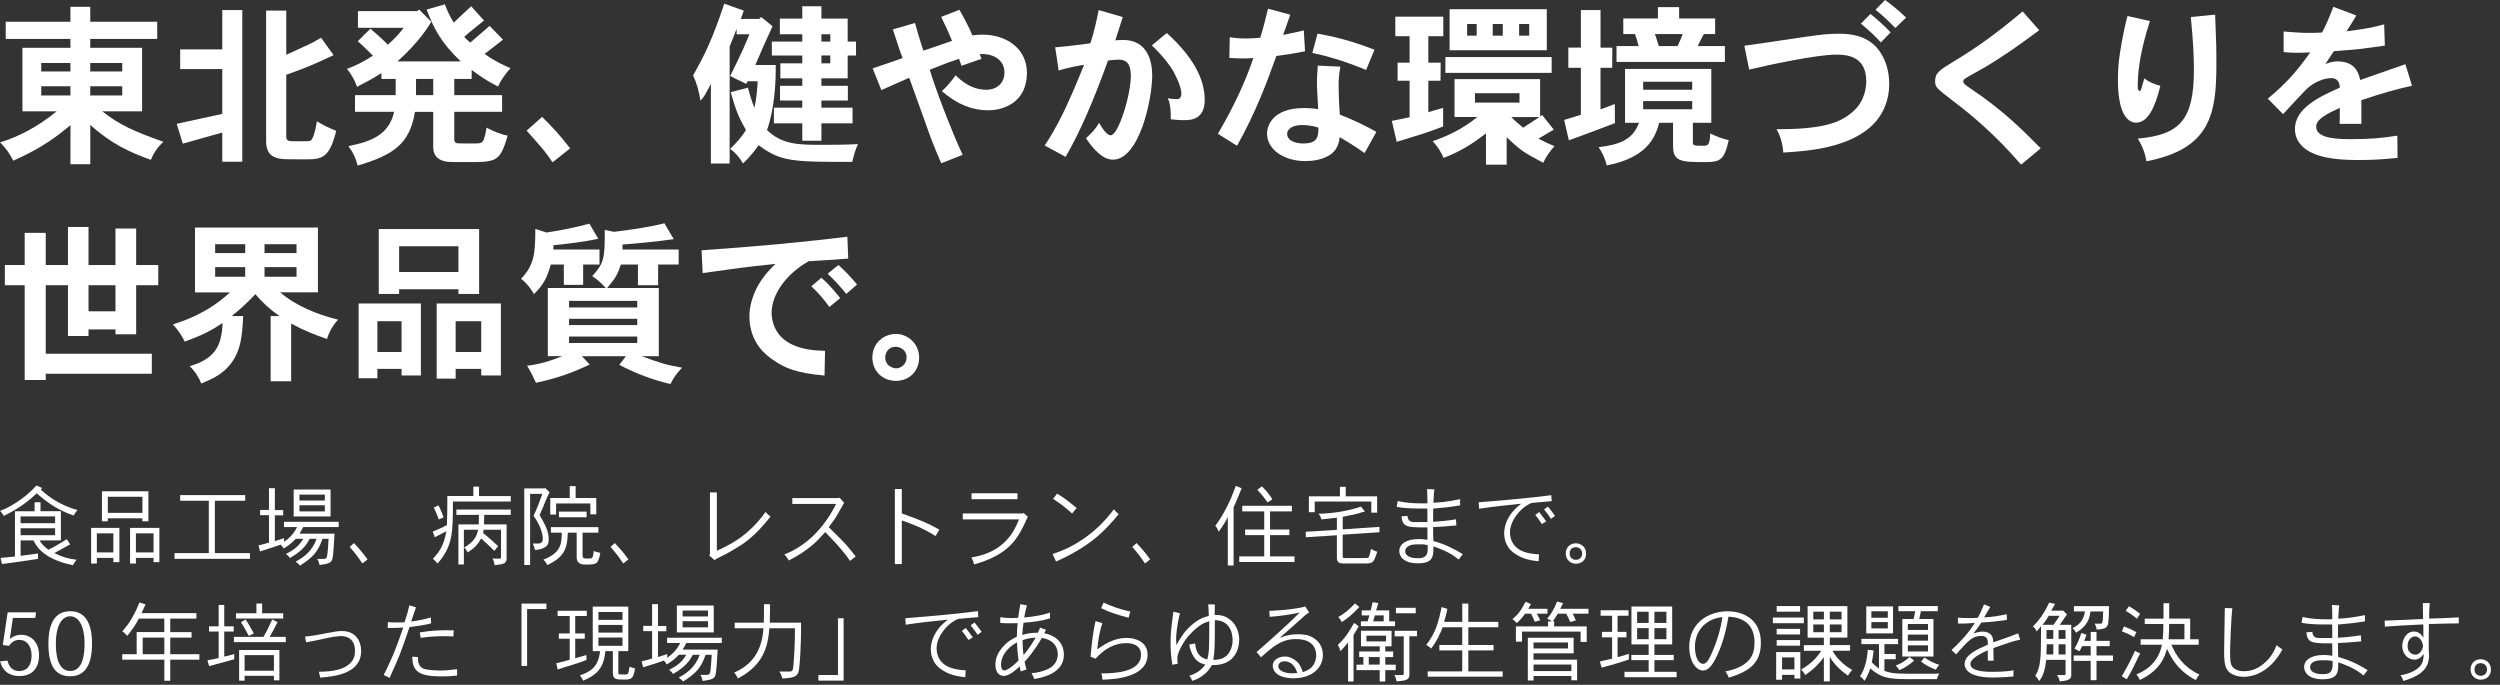 <svg width="690" height="189" viewBox="0 0 690 189" fill="none" xmlns="http://www.w3.org/2000/svg">
<rect x="0" y="0" width="690" height="189" fill="#333333" stroke="none"/>
<path d="M24.91 1.871V6.001H43.39V10.751H24.91V13.201H39.22V30.721H28.23C32.84 34.371 36.87 36.241 45.08 39.121C43.59 40.561 42.39 42.141 41.67 44.111C35.96 42.141 30.48 39.551 24.92 34.461V45.311H19.45V34.561C16.09 37.301 11.87 40.751 3.66 44.351C2.75 42.531 1.64 40.851 0.01 39.311C5.05 37.731 10.09 35.231 15.66 30.721H6.19V13.201H19.44V10.751H1.58V6.001H19.44V1.871H24.91ZM11.38 17.381V19.731H19.44V17.381H11.38ZM11.38 23.811V26.351H19.44V23.811H11.38ZM24.91 17.381V19.731H33.74V17.381H24.91ZM24.91 23.811V26.351H33.74V23.811H24.91Z" fill="white"/>
<path d="M66.87 2.781V44.641H61.349V36.581C57.7 37.591 54.099 38.641 50.45 39.651L48.77 34.181C50.55 33.751 59.38 31.881 61.349 31.441V19.061H49.73V13.641H61.349V2.781H66.87ZM79.01 2.931V15.121C81.46 13.971 82.749 13.391 83.999 12.821C85.249 12.291 86.4 11.721 88.609 10.421L92.07 15.221C85.779 18.151 85.059 18.441 79.01 20.641V37.591C79.01 38.651 79.249 38.981 80.98 38.981H83.909C85.4 38.981 85.779 38.981 86.12 38.361C86.84 37.111 87.18 35.141 87.46 33.461C89.279 34.611 90.919 35.381 92.79 36.101C91.01 43.351 88.999 43.971 84.82 43.971C78.1 43.971 77.96 43.971 76.71 43.681C73.73 42.961 73.45 40.611 73.45 38.781V2.931H79.019H79.01Z" fill="white"/>
<path d="M130.18 21.789H125.38V26.249H138.58V30.859H125.38V38.489C125.38 39.069 125.67 39.499 126.24 39.549C127.06 39.599 128.93 39.599 130.18 39.599C132.1 39.599 132.72 39.599 133.16 39.119C133.78 38.449 134.17 36.049 134.26 35.229C136.18 36.239 138 37.009 140.12 37.439C137.96 44.739 137.05 44.739 128.74 44.739C123.94 44.739 123.22 44.739 122.21 44.359C120.77 43.879 119.57 42.869 119.57 40.569V30.869H114.53C113.09 39.799 108.48 42.819 98.689 45.699C98.309 43.879 97.49 42.099 96.15 40.319C102.92 39.019 107.38 36.959 108.78 30.859H97.98V26.249H109.21V21.789H105.27V20.159C103.21 21.549 100.71 22.849 98.549 23.949C97.93 22.169 96.919 20.399 95.769 19.009C98.169 18.149 100.76 16.799 102.92 15.359C101.82 14.259 100.33 12.769 98.74 11.379L102.24 7.919C104.06 9.459 105.79 11.039 107.04 12.339C108.58 11.039 110.26 9.219 111.41 7.679H98.79V3.069H115.11L115.69 2.639L119 5.999C118.52 7.009 115.5 11.809 109.69 16.939H127.16C121.59 11.659 119.67 7.679 117.75 2.639L122.79 1.199C123.41 2.929 124.23 4.659 125.24 6.239C126.82 4.699 128.55 3.119 130.04 1.729L133.59 5.669C131.77 7.159 129.61 8.789 128.12 10.179C128.55 10.659 129.18 11.239 129.8 11.759C131.34 10.459 133.5 8.539 135.13 7.149L138.83 10.939C137.25 12.239 135.23 13.719 133.74 14.879C135.76 16.369 138.35 17.759 140.89 18.819C139.59 20.309 138.25 21.989 137.48 23.909C134.07 22.129 132.73 21.169 130.18 19.299V21.799V21.789ZM114.82 21.789V26.249H119.57V21.789H114.82Z" fill="white"/>
<path d="M149.62 32.262C152.36 35.002 154.33 37.012 157.35 40.952L152.5 44.792C150.58 41.962 150.05 41.332 145.35 36.052L149.62 32.262Z" fill="white"/>
<path d="M209.52 5.232L210.1 4.702L213.22 7.242C211.59 10.702 210 14.342 208.47 17.942H214.09C214.19 22.602 213.75 30.182 211.69 35.892C215.87 39.972 220.62 39.972 226.72 39.972C229.5 39.972 232.67 39.972 236.8 39.782C236.03 41.362 235.6 43.092 235.22 44.682C218.95 44.682 215.49 44.682 209.39 40.072C208.19 41.802 206.7 43.572 205.07 45.112C204.11 43.482 203.05 42.182 201.52 41.082C203.25 39.452 204.69 37.822 205.89 35.902C203.97 32.542 203.15 30.672 201.67 25.442L206.42 24.192C206.85 25.822 207.48 27.892 208.2 29.762C208.78 27.552 209.06 23.902 209.11 22.422H206.37L205.94 23.142L201.52 20.982C204.93 14.212 205.79 11.962 206.85 9.462H203.3V7.972C202.58 9.842 202.05 11.282 201.38 12.822V45.132H196.2V23.142C194.47 26.452 194.38 26.602 193.32 27.802C192.94 25.162 192.22 22.812 191.3 20.792C194.37 15.372 196.63 10.902 199.89 1.012L205.27 2.932C205.08 3.602 204.79 4.372 204.45 5.232H209.54H209.52ZM226.71 1.732V5.142H233.96V11.482H236.26V15.322H233.96V21.612H226.71V23.672H234.01V27.752H226.71V29.722H235.3V34.042H226.71V38.842H221.43V34.042H213.6V29.722H221.43V27.752H215.29V23.672H221.43V21.612H215.38V17.482H221.43V15.322H213.03V11.482H221.43V9.462H215.24V5.142H221.43V1.732H226.71ZM226.71 9.462V11.482H229.16V9.462H226.71ZM226.71 15.312V17.472H229.16V15.312H226.71Z" fill="white"/>
<path d="M270.919 16.231L265.349 18.151C265.209 17.531 264.869 16.851 264.679 16.231C261.989 17.141 261.419 17.331 256.619 19.251C257.919 23.811 262.719 36.481 265.689 42.721L259.779 45.071C257.859 40.611 256.849 37.971 256.079 35.761C255.309 33.741 251.809 23.711 250.939 21.461C249.739 21.991 244.359 24.391 243.259 24.871L240.859 18.871C242.159 18.441 247.959 16.471 249.119 16.041C248.589 14.841 246.819 9.221 246.429 8.121L252.529 6.341C253.539 9.841 253.629 10.231 254.829 13.971C255.649 13.731 257.949 12.961 262.749 11.281C261.929 9.121 260.539 6.291 259.769 4.661L264.809 2.691C265.529 3.991 267.549 7.591 268.359 9.751C269.459 9.611 270.379 9.561 271.189 9.561C277.769 9.561 283.429 13.401 283.429 20.121C283.429 28.091 277.189 30.441 272.769 30.441C268.349 30.441 264.269 28.861 259.949 25.161C261.339 23.911 262.689 22.281 263.739 20.791C265.319 22.281 268.059 24.771 272.239 24.771C275.169 24.771 277.229 22.901 277.229 20.021C277.229 16.661 274.349 14.691 270.409 14.931L270.889 16.231H270.919Z" fill="white"/>
<path d="M309.89 4.699C309.22 6.809 308.4 9.409 307.83 11.129C308.69 11.079 309.37 11.029 309.99 11.029C316.81 11.029 318.01 17.079 318.01 20.779C318.01 27.549 314.41 44.059 307.16 44.059C304.66 44.059 302.26 41.899 299.72 38.149C301.3 36.759 302.55 35.369 303.37 33.879C303.37 33.929 305.15 37.339 306.54 37.339C308.7 37.339 312.11 26.199 312.11 20.969C312.11 16.939 310.33 16.459 308.7 16.459C307.98 16.459 307.07 16.559 305.82 16.699C301.79 27.839 298.14 36.329 294.11 43.289L288.35 40.169C291.61 35.129 294.21 30.329 299.2 17.899C297.18 18.189 295.94 18.429 292.19 19.439L291.23 13.059C294.25 12.819 295.21 12.679 300.93 11.959C302.03 8.789 302.9 4.519 303.23 2.789L309.9 4.709L309.89 4.699ZM322.04 9.119C330.54 16.799 332.5 23.039 332.5 27.549C332.5 33.119 328.61 33.169 326.55 33.169C325.59 33.169 324.58 33.069 323.14 32.929C323.14 31.059 323.14 28.949 322.32 27.119C323.42 27.309 324.19 27.359 324.67 27.359C325.15 27.359 326.06 27.359 326.06 25.729C326.06 23.809 324.04 20.019 323.85 19.679C322.99 18.139 321.11 15.599 317.9 12.529L322.03 9.119H322.04Z" fill="white"/>
<path d="M356.11 4.03C355.49 5.81 354.77 7.97 354.14 9.65C356.06 9.27 357.93 8.83 359.85 8.4L360.19 14.16C357.55 14.69 354.77 15.12 352.27 15.46C349.63 22.8 346.56 31.11 341.42 40.23L336.14 36.92C341.18 28.33 344.06 21.56 345.93 15.99C345.11 16.09 344.3 16.13 343.34 16.13C342.09 16.13 340.75 16.08 339.31 15.99L339.41 10.28C340.85 10.52 342.48 10.62 344.02 10.62C345.36 10.62 346.71 10.52 347.81 10.43C348.63 7.98 349.25 5.34 349.97 2.41L356.11 4.04V4.03ZM369.94 18.39C369.51 20.79 369.46 22.13 369.46 23.53C369.46 25.55 369.56 28.91 369.8 31.64C373.3 32.98 376.62 34.57 379.88 36.39L376.62 42.25C374.51 40.71 371.63 38.94 369.76 37.83C369.47 40.76 368.13 42.29 366.26 43.21C364.58 44.07 362.37 44.46 360.26 44.46C354.5 44.46 349.7 41.39 349.7 36.83C349.7 35.34 350.66 29.82 359.92 29.82C360.88 29.82 362.08 29.87 363.81 30.11C363.81 29.1 363.47 24.45 363.47 23.49C363.47 22.1 363.52 20.42 363.71 18.11L369.95 18.4L369.94 18.39ZM359.71 39.6C363.84 39.6 363.84 37.54 363.89 35.23C361.92 34.51 359.52 34.51 359.33 34.51C356.55 34.51 355.25 35.76 355.25 36.91C355.25 39.02 357.89 39.6 359.71 39.6ZM377.04 19.3C370.8 16.71 365.66 15.32 362.21 14.6L363.65 9.27C367.87 10.04 372.58 11.09 379.35 13.73L377.05 19.3H377.04Z" fill="white"/>
<path d="M398.349 4.609V9.989H394.219V17.289H397.629L397.579 22.279H394.219V30.969C395.369 30.629 396.669 30.199 398.299 29.769V34.909C394.649 36.299 392.489 37.019 390.669 37.549C388.989 38.079 387.649 38.509 385.489 39.129L384.149 33.369L389.049 32.359V22.279H385.739V17.289H389.049V9.989H385.109V4.609H398.359H398.349ZM425.039 32.159L425.619 31.729L428.839 35.759C427.739 36.479 426.249 37.249 424.619 38.259C425.869 38.929 427.499 39.749 429.039 40.319C427.889 41.659 426.779 43.059 425.919 44.929C420.449 41.999 419.729 41.569 415.839 37.869V45.449H410.129V36.809C405.999 40.029 402.689 41.949 398.419 43.579C397.699 41.899 396.789 40.409 395.399 38.969C398.949 37.769 403.559 35.749 407.739 32.299H401.449V21.839H425.069V32.159H425.039ZM428.259 15.749V20.119H398.929V15.749H428.259ZM426.919 2.539V13.869H400.089V2.539H426.919ZM404.929 6.619V9.839H407.569V6.619H404.929ZM407.089 25.729V28.319H419.379V25.729H407.089ZM411.989 6.619V9.839H414.769V6.619H411.989ZM417.119 32.309C417.889 33.169 419.179 34.229 420.379 35.239C421.769 34.329 423.209 33.369 424.889 32.309H417.109H417.119ZM419.279 6.619V9.839H422.059V6.619H419.279Z" fill="white"/>
<path d="M441.75 2.779V13.149H445.01L444.96 18.719H441.74V30.189C442.8 29.759 444.19 29.329 445.68 28.699L445.73 33.979C439.68 36.279 437.66 37.049 433.01 38.729L431.71 33.109L436.32 31.669V18.709H432.86V13.139H436.32V2.779H441.74H441.75ZM472.32 19.009V33.889H467.23V39.029C467.23 40.179 467.23 40.229 470.11 40.229C471.36 40.229 471.89 40.179 472.03 36.819C473.66 37.639 475.29 38.259 477.12 38.689C475.97 44.019 474.77 44.689 471.12 44.739C464.16 44.739 461.76 44.739 461.76 40.279V33.899H457.92C456.48 39.999 452.35 43.889 443.47 45.659C443.04 43.879 442.32 42.199 441.21 40.619C446.68 39.949 450.62 38.749 452.35 33.899H448.51V19.019H472.32V19.009ZM463.44 1.969V5.089H473.38V9.409H470.26C469.68 10.419 469.11 11.569 468.58 12.719H476.07V17.089H446.16V12.719H452.26C452.02 11.659 451.59 10.269 451.25 9.409H448.03V5.089H457.58V1.969H463.44ZM453.51 22.559V24.769H467.05V22.559H453.51ZM453.51 27.889V30.149H467.05V27.889H453.51ZM456.77 9.409C457.15 10.419 457.44 11.569 457.83 12.719H463.01C463.49 11.709 464.02 10.559 464.4 9.409H456.77Z" fill="white"/>
<path d="M481.439 12.62C484.609 12.24 498.819 10.03 501.749 9.69C504.489 9.35 506.309 9.31 507.559 9.31C510.389 9.31 514.759 9.65 517.929 13.06C520.329 15.84 521.429 19.49 521.429 23.14C521.429 27.75 519.699 31.35 517.539 33.75C511.109 40.9 498.719 41.72 492.189 42.1C492.049 39.8 491.369 37.44 490.319 35.67C502.559 35.67 507.739 34.13 511.489 30.73C514.799 27.8 515.089 23.82 515.089 22.38C515.089 15.08 509.039 15.08 506.639 15.08C501.409 15.08 487.439 18.06 482.779 19.21L481.439 12.63V12.62ZM519.119 11.71C517.489 9.89 515.379 7.97 513.599 6.53L516.239 3.84C518.059 5.28 520.219 7.25 521.809 8.93L519.119 11.71ZM523.109 7.73C521.569 6.15 519.609 4.23 517.639 2.69L520.279 0C522.249 1.39 524.309 3.17 526.089 4.85L523.109 7.73Z" fill="white"/>
<path d="M562.8 8.348C553.1 15.648 547.49 18.808 545.09 20.108C542.21 21.688 541.87 21.888 541.87 22.458C541.87 23.078 542.45 23.468 543.65 24.278C552.87 30.468 557.86 35.508 563.24 40.938L557.82 45.448C550.96 37.428 544.04 31.618 539.24 28.018C534.39 24.278 534.1 24.078 534.1 22.358C534.1 20.098 535.25 19.378 539.67 16.688C545.48 13.188 551.34 9.008 558.25 3.148L562.81 8.328L562.8 8.348Z" fill="white"/>
<path d="M593.38 5.811C592.42 8.881 590.02 16.321 590.02 23.621C590.02 24.771 590.21 25.111 590.55 25.111C590.79 25.111 590.89 24.771 590.98 24.581C591.17 24.051 591.36 23.091 591.84 21.651C593.14 22.611 594.53 23.281 596.26 23.671C594.82 29.571 592.85 33.851 589.59 33.851C587.09 33.851 584.55 31.161 584.55 22.041C584.55 19.641 584.69 17.241 585.08 14.841C585.18 14.171 585.94 9.031 587.19 4.421L593.38 5.811ZM611.38 4.031C611.72 12.531 611.72 13.441 611.72 17.861C611.72 31.401 610.09 41.141 592.42 44.501C592.08 42.391 591.32 40.281 590.02 38.261C601.64 37.201 605.52 33.121 605.52 19.201C605.52 15.981 605.33 11.181 604.66 4.701L611.38 4.031Z" fill="white"/>
<path d="M650.35 4.269C649.49 5.709 648.53 7.289 647.66 8.639C653.04 7.919 654.48 7.679 658.03 6.719L658.22 12.579C652.08 13.489 650.35 13.679 644.16 14.119C643.39 15.219 642.53 16.569 641.81 17.669C643.39 17.049 644.35 16.949 645.12 16.949C650.26 16.949 651.02 20.409 651.41 22.089C654.15 21.079 663.03 18.059 663.89 17.719L665.71 23.669C661.68 24.529 657.55 25.689 651.74 27.649V34.179H645.74C645.79 32.979 645.79 31.299 645.79 29.759C642.19 31.439 639.26 32.879 639.26 34.989C639.26 38.399 645.69 38.399 649.05 38.399C654.28 38.399 657.02 38.159 661.67 37.439L661.72 43.579C657.3 44.009 654.95 44.159 651.35 44.159C647.75 44.159 640.64 44.159 636.52 41.279C634.74 40.029 633.4 38.159 633.4 35.619C633.4 29.809 640.26 26.639 645.78 24.199C645.78 22.859 645.2 21.559 643.48 21.559C641.08 21.559 638.49 22.859 636.66 24.539C635.56 25.599 631.04 30.539 630.13 31.499L625.91 27.229C631.05 23.009 634.02 19.549 637.62 14.459C635.8 14.559 634.84 14.559 633.4 14.559C632.58 14.559 631.67 14.509 630.28 14.369V8.699C634.5 9.039 635.56 9.079 637.39 9.079C638.25 9.079 639.36 9.079 640.89 8.979C642.14 6.529 642.43 5.909 644.01 1.879L650.35 4.279V4.269Z" fill="white"/>
<path d="M24.43 62.641V73.151H31.87V63.071H37.58V73.151H43.68V78.721H37.58V92.261H31.87V90.921H24.43V92.741H18.76V78.721H12.62V97.631H41.9V103.151H12.62V104.881H6.81V78.721H1.34V73.151H6.81V64.271H12.62V73.151H18.76V62.641H24.43ZM24.43 78.721V85.921H31.87V78.721H24.43Z" fill="white"/>
<path d="M87.75 62.781V80.691H77.29C81.47 84.241 87.23 86.741 93.32 88.231C91.93 89.671 90.87 91.541 90.25 93.561C86.75 92.361 83.53 91.061 80.36 89.291V105.231H74.7V87.231H77.15C74.56 85.451 72.45 83.531 70.48 81.181C68.42 83.391 66.54 85.161 63.95 87.231H67.12C66.83 92.611 66.59 97.501 62.7 101.531C60.78 103.551 58.24 104.751 55.55 105.851C54.97 104.361 53.92 102.541 52.33 101.051C60.39 98.841 61.16 94.091 61.45 89.141C58.38 91.201 55.69 92.601 50.94 94.281C50.27 92.651 48.97 90.871 47.72 89.531C50.89 88.521 57.32 86.411 63.47 80.701H53.82V62.791H87.76L87.75 62.781ZM59.38 67.391V69.841H67.68V67.391H59.38ZM59.38 73.731V76.371H67.68V73.731H59.38ZM73.01 67.391V69.841H81.84V67.391H73.01ZM73.01 73.731V76.371H81.84V73.731H73.01Z" fill="white"/>
<path d="M116.159 83.759V103.629H110.829V101.809H104.159V104.399H98.98V83.759H116.169H116.159ZM104.159 88.659V97.159H110.829V88.659H104.159ZM132.239 63.219V81.129H126.529V79.829H110.159V81.129H104.539V63.219H132.239ZM110.159 67.969V75.069H126.529V67.969H110.159ZM138.239 83.759V103.629H132.819V101.809H125.759V104.499H120.529V83.759H138.239ZM125.759 88.659V97.159H132.819V88.659H125.759Z" fill="white"/>
<path d="M152.74 68.879H165.46V73.009H160.95V78.629H155.62V73.009H152.02C151.06 76.369 150.15 78.479 147.36 81.169C146.5 79.589 145.25 77.999 143.81 76.949C147.36 73.209 147.75 70.279 147.75 63.169L150.82 64.179C154.76 63.599 158.79 62.789 162.68 61.729L165.13 65.909C161.05 66.769 156.59 67.299 152.74 67.689V68.889V68.879ZM171.36 73.009C170.4 75.939 169.78 76.849 167.57 79.489H181.83V98.309H177.17C181.92 100.129 183.89 100.709 188.26 101.479C186.87 102.869 185.81 104.409 185.04 105.989C180.1 104.839 175.68 103.159 170.93 100.709L172.75 98.309H160.6L162.76 100.609C157.77 102.959 154.22 104.259 147.93 105.649C147.26 104.159 146.39 102.429 145.48 100.939C148.84 100.559 151.91 99.639 155.18 98.299H151.2V79.479H167.19C165.85 77.989 164.6 76.939 163.45 76.219C166.71 72.619 166.95 71.419 166.91 63.449L169.45 63.979C173.87 63.449 178.76 62.779 183.37 61.629L185.96 65.999C181.01 66.719 175.83 67.199 171.8 67.489V68.879H187.31V73.009H181.64V78.719H176.07V73.009H171.37H171.36ZM157.06 83.039V84.859H175.88V83.039H157.06ZM157.06 87.989V89.719H175.88V87.989H157.06ZM157.06 92.879V94.659H175.88V92.879H157.06Z" fill="white"/>
<path d="M234.1 71.378C230.36 71.668 226.32 71.908 223.2 72.098C217.2 75.458 212.97 81.078 212.97 86.308C212.97 87.608 213.26 92.258 218.06 94.808C220.17 95.908 222.76 96.728 227.71 96.828L227.57 103.648C219.89 102.978 216.58 101.628 213.22 99.228C211.92 98.318 206.84 94.908 206.84 87.318C206.84 86.458 206.89 84.678 207.75 82.138C208.85 78.728 211.01 75.708 214.04 72.828C205.78 73.688 202.81 74.128 193.93 75.368L193.64 69.078C207.66 68.118 221.1 66.918 233.87 65.328L234.11 71.378H234.1ZM226.71 76.658C228.53 78.238 230.36 80.308 231.89 82.278L228.91 84.728C227.42 82.618 225.69 80.648 223.92 79.018L226.7 76.668L226.71 76.658ZM231.41 73.148C233.14 74.638 235.11 76.798 236.55 78.528L233.57 81.118C232.18 79.388 230.31 77.278 228.43 75.548L231.41 73.148Z" fill="white"/>
<path d="M247.3 105.12C243.46 105.12 240.77 102.29 240.77 98.69C240.77 94.61 243.99 92.16 247.3 92.16C250.42 92.16 253.68 94.75 253.68 98.69C253.68 102.63 250.75 105.12 247.3 105.12ZM247.3 101.67C248.55 101.67 250.18 100.66 250.23 98.69C250.23 96.53 248.45 95.76 247.25 95.71C245.04 95.71 244.32 97.58 244.32 98.59C244.32 101.33 246.96 101.66 247.3 101.66V101.67Z" fill="white"/>
<path d="M11.25 135.138C13 136.678 15.86 139.168 21.38 140.798C20.95 141.228 20.54 141.828 20.32 142.288C16.17 140.848 13.38 138.998 10.14 136.168C8.03 138.158 5.22 140.388 1.04 142.388C0.82 141.978 0.51 141.498 0.01 141.018C4.45 139.318 8.31 136.028 10.04 133.988L11.62 134.688L11.24 135.148L11.25 135.138ZM9.55 141.088V138.618H11.18V141.088H16.8V149.148H10.9C11.48 150.088 12.36 151.068 13.37 151.718C15 150.948 16.87 149.798 18.43 148.818L19.37 150.238C18.19 150.888 16.51 151.798 15 152.638C16.99 153.648 18.55 154.178 21.12 154.488C20.64 155.108 20.33 155.588 20.14 155.998C15.6 155.088 13.25 153.528 12.36 152.878C10.8 151.748 10.03 150.668 9.22 149.158H5.69V153.408C7.25 153.218 8.79 152.998 10.49 152.758V154.248C8.4 154.558 7.39 154.728 6.55 154.848C3.09 155.328 2.57 155.428 0.53 155.668L0.17 153.988C1.39 153.868 2.81 153.748 4.13 153.608V141.108H9.55V141.088ZM5.68 142.528V144.398H15.21V142.528H5.68ZM5.68 145.798V147.718H15.21V145.798H5.68Z" fill="white"/>
<path d="M32.949 145.698V155.158H31.289V153.978H26.729V155.538H25.149V145.698H32.949ZM26.729 147.208V152.468H31.289V147.208H26.729ZM40.959 135.598V143.878H39.299V143.058H29.749V143.878H28.139V135.598H40.959ZM29.759 137.108V141.548H39.309V137.108H29.759ZM43.989 145.698V155.158H42.379V153.978H37.509V155.538H35.899V145.698H43.989ZM37.509 147.208V152.468H42.379V147.208H37.509Z" fill="white"/>
<path d="M67.68 136.648V138.208H59.3V152.658H69V154.238H48.17V152.658H57.63V138.208H49.73V136.648H67.68Z" fill="white"/>
<path d="M75.859 134.778V140.778H78.159V142.238H75.859V149.338C76.819 149.048 77.659 148.788 78.399 148.518V149.548C79.429 148.848 81.039 147.528 81.979 145.468H78.379V144.008H93.479V145.468H83.689C83.399 146.018 83.039 146.688 82.659 147.288H92.329C92.109 151.368 91.989 153.148 91.749 154.198C91.489 155.228 90.959 155.588 88.199 155.948C88.079 155.368 87.939 154.818 87.549 154.268H89.249C90.039 154.268 90.229 154.028 90.379 152.848C90.429 152.418 90.619 150.468 90.689 148.718H89.009C87.689 152.468 86.249 153.898 82.789 156.108C82.479 155.728 82.119 155.368 81.589 155.008C83.769 153.878 86.149 152.178 87.379 148.718H85.479C84.639 150.278 83.559 151.978 80.029 154.018C79.769 153.638 79.449 153.248 78.929 152.888C80.869 151.928 82.529 150.778 83.679 148.708H81.639C80.419 149.978 79.549 150.628 78.299 151.378C78.079 150.998 77.799 150.638 77.459 150.318C76.039 150.848 75.589 150.968 71.769 152.188L71.359 150.528C72.319 150.308 73.299 150.048 74.239 149.758V142.198H71.789V140.738H74.239V134.738H75.849L75.859 134.778ZM91.239 135.118V142.538H81.059V135.118H91.239ZM82.649 136.508V138.138H89.659V136.508H82.649ZM82.649 139.458V141.138H89.659V139.458H82.649Z" fill="white"/>
<path d="M97.68 149.879C99.55 151.869 100.3 152.829 101.45 154.389L100.01 155.519C99.03 154.059 98.02 152.619 96.51 150.959L97.69 149.879H97.68Z" fill="white"/>
<path d="M132.209 134.319V136.909H140.969V138.419H125.009C125.009 146.869 124.989 150.779 120.759 155.529C120.399 155.099 119.899 154.519 119.459 154.229C121.089 152.529 122.459 150.769 123.209 146.619C122.199 147.169 121.049 147.719 119.989 148.279L119.439 146.719C120.859 146.139 122.249 145.539 123.349 144.919C123.449 141.799 123.449 141.319 123.469 136.899H130.649V134.309H132.209V134.319ZM121.029 139.479C121.559 140.509 122.039 141.639 122.449 142.789L121.109 143.369C120.729 142.239 120.199 141.089 119.739 140.059L121.039 139.479H121.029ZM140.969 140.639V142.099H133.649L133.579 144.739H139.819V153.979C139.819 155.539 139.269 155.659 136.509 155.999C136.459 155.469 136.289 154.729 135.909 154.179H137.899C138.159 154.179 138.279 154.079 138.279 153.839V146.209H133.479L133.359 147.119C136.049 149.399 136.189 149.519 137.489 150.739L136.409 152.039C135.549 151.149 135.109 150.719 134.629 150.289C134.129 149.809 133.569 149.349 132.809 148.609C131.869 150.289 131.109 151.149 129.089 152.469C128.869 152.039 128.539 151.509 128.109 151.099C130.939 149.539 131.659 147.759 131.969 146.199H128.029V155.799H126.519V144.739H132.139L132.189 142.099H125.969V140.639H140.969Z" fill="white"/>
<path d="M150.48 134.71L151.68 135.86C151.06 137.11 150.77 137.78 150.55 138.31C150.31 138.84 150.17 139.29 149.95 139.82C149.71 140.37 149.42 140.97 148.94 142.17C150.62 145.12 151.44 146.59 151.44 148.94C151.44 150.4 150.74 150.84 150.34 151.08C149.45 151.61 148.37 151.75 147.65 151.8C147.53 151.2 147.39 150.77 147.05 150.02H148.3C149.12 150.02 149.81 149.9 149.81 148.65C149.81 147.33 149.11 144.93 147.27 142.36C148.13 140.54 149 138.3 149.69 136.31H146.31V155.94H144.7V134.79H150.27L150.49 134.69L150.48 134.71ZM165.16 145.48V147.02H160.79V153.19C160.79 154.08 161.1 154.15 161.7 154.15H162.64C163.6 154.15 163.65 153.89 163.89 152.06C164.51 152.35 165.09 152.47 165.69 152.59C165.09 155.81 164.61 155.81 161.61 155.81C160.82 155.81 159.14 155.79 159.16 153.72V147.02H156.71C156.61 151.56 155.68 153.69 151.09 155.97C150.8 155.42 150.47 154.91 149.96 154.46C154.74 152.66 155.05 150.14 155.05 147.02H152.05V145.48H165.16ZM158.88 134.18V137.44H164.57V141.95H162.94V138.95H153.48V142.02H151.87V137.44H157.25V134.18H158.88ZM161.9 141.21V142.77H154.27V141.21H161.9Z" fill="white"/>
<path d="M169.68 149.879C171.55 151.869 172.3 152.829 173.45 154.389L172.01 155.519C171.03 154.059 170.02 152.619 168.51 150.959L169.69 149.879H169.68Z" fill="white"/>
<path d="M197.849 135.93V152.01C201.089 150.52 206.469 148.1 211.289 141.3C211.599 141.71 212.229 142.28 212.659 142.57C208.099 148.38 205.119 150.15 202.459 151.71C200.879 152.67 199.359 153.44 198.399 153.89C198.089 154.03 197.799 154.13 197.219 154.61L195.729 153.29L195.949 152.95V135.91H197.849V135.93Z" fill="white"/>
<path d="M231.719 137.348L232.989 138.768C232.679 139.248 231.529 141.388 231.259 141.788C230.559 143.038 230.159 143.608 228.739 145.508C228.839 145.628 232.409 149.108 232.839 149.588C234.109 150.958 234.829 151.888 236.179 153.598L234.599 154.798C232.799 152.038 229.679 148.798 227.759 146.858C225.549 149.328 223.369 151.758 217.699 154.708C217.439 154.158 216.809 153.318 216.479 153.028C219.699 151.778 222.579 149.788 224.999 147.338C226.869 145.418 228.789 142.968 230.779 139.078H218.679V137.468H231.499L231.719 137.348Z" fill="white"/>
<path d="M248.899 134.969V141.709C254.229 143.649 255.98 144.299 259.27 146.199L258.209 147.949C254.609 145.649 251.459 144.539 248.899 143.629V155.679H246.979V134.969H248.899Z" fill="white"/>
<path d="M282.549 141.618L283.679 142.628C282.119 145.988 281.569 147.168 280.319 148.818C277.269 152.918 272.759 154.678 268.819 155.778C268.719 155.128 268.439 154.408 268.079 153.858C277.179 152.468 279.939 146.658 281.259 143.348H265.729V141.718H282.189L282.549 141.618ZM280.819 136.148V137.778H268.149V136.148H280.819Z" fill="white"/>
<path d="M290.52 152.898C299.74 150.018 305.33 143.438 307.44 140.558C307.87 141.088 308.33 141.618 308.78 141.878C305.25 146.078 301.56 150.448 291.47 154.988L290.51 152.898H290.52ZM295.89 141.738C294.62 140.558 293.18 139.318 290.66 137.678L291.74 136.258C292.7 136.808 294.21 137.718 297.16 140.218L295.89 141.728V141.738Z" fill="white"/>
<path d="M313.68 149.879C315.55 151.869 316.3 152.829 317.45 154.389L316.01 155.519C315.03 154.059 314.02 152.619 312.51 150.959L313.69 149.879H313.68Z" fill="white"/>
<path d="M340.46 156.068H338.88V142.718C338.21 144.058 337.42 145.288 336.34 146.778C336.1 145.988 335.81 145.598 335.43 145.098C337.97 141.788 339.85 137.348 340.06 136.768C340.27 136.188 340.52 135.548 341.09 134.078L342.7 134.778C341.45 137.848 341.16 138.478 340.47 140.038V156.068H340.46ZM356.56 139.598V141.138H350.53V146.158H355.86V147.698H350.53V153.558H357.28V155.118H342.04V153.558H348.93V147.698H343.65V146.158H348.93V141.138H342.86V139.598H356.57H356.56ZM348.28 134.228C349.24 135.188 350.01 136.008 351.18 137.778L349.88 138.668C349.18 137.688 348.06 136.218 347.02 135.208L348.27 134.228H348.28Z" fill="white"/>
<path d="M370.58 146.108L380.71 145.408L380.73 146.898L370.58 147.568V153.328C370.58 153.688 370.58 154.028 371.04 154.028H375.31C377.28 154.028 377.49 154.028 377.64 153.888C378 153.548 378.19 152.518 378.41 151.468C378.91 151.848 379.51 152.118 380.11 152.288C379.22 155.188 378.91 155.508 377.04 155.508C376.13 155.528 373.94 155.528 372.67 155.508H370.49C369.03 155.458 368.98 154.528 368.98 153.778V147.728L360.41 148.278L360.39 146.768L368.98 146.238V142.878C367.71 143.018 366.03 143.238 364.71 143.358C364.61 142.878 364.33 142.278 363.92 141.798C365.67 141.748 370.52 141.558 375.63 139.828L376.71 141.168C375.32 141.578 374.53 141.818 373.76 141.988C372.85 142.208 371.96 142.328 370.59 142.638V146.118L370.58 146.108ZM371.42 134.348V136.988H380.09V141.498H378.48V138.428H362.86V141.358H361.25V136.988H369.82V134.348H371.43H371.42Z" fill="white"/>
<path d="M395.899 135.087C395.799 135.617 395.779 135.757 395.609 138.757C398.149 138.617 399.709 138.417 402.979 137.777L402.999 139.477C400.359 139.937 398.369 140.147 395.559 140.367C395.559 141.347 395.539 142.817 395.539 144.017C398.679 143.827 401.159 143.467 401.849 143.317L401.949 145.017C400.769 145.087 400.079 145.187 399.379 145.237C398.439 145.337 397.479 145.377 395.539 145.477C395.539 146.967 395.559 148.457 395.609 149.337C399.109 150.227 402.159 151.957 403.719 152.957L402.589 154.447C400.239 152.407 397.429 151.447 395.609 150.797V151.227C395.609 153.407 395.609 155.477 391.339 155.477C387.069 155.477 386.199 153.297 386.199 152.117C386.199 150.077 388.259 148.777 391.579 148.777C392.179 148.777 392.759 148.797 393.979 148.997C393.979 147.967 393.959 146.737 393.959 145.567C388.369 145.567 387.139 145.547 386.809 142.517L388.469 142.397C388.569 143.597 389.089 144.057 390.319 144.097H393.969C393.969 142.917 393.949 141.527 393.949 140.357C390.089 140.357 387.759 140.357 385.479 139.877L385.789 138.267C388.119 138.867 390.589 138.937 393.009 138.937C393.319 138.937 393.629 138.937 393.969 138.917C393.969 137.357 393.949 135.917 393.869 134.977L395.909 135.077L395.899 135.087ZM394.049 150.447C393.209 150.257 392.659 150.227 392.229 150.227C390.069 150.227 389.539 150.277 388.729 150.727C388.349 150.947 387.839 151.347 387.839 152.147C387.839 153.537 389.519 154.067 391.219 154.067C392.659 154.067 394.049 153.877 394.049 151.597V150.447Z" fill="white"/>
<path d="M428.25 138.328C426.91 138.468 424.87 138.588 422.73 138.808C419.71 140.008 416.75 143.708 416.75 146.918C416.75 147.638 416.87 148.788 417.54 149.898C418.88 152.128 421.36 152.798 424.79 153.018L424.65 154.918C422.54 154.678 420.04 154.318 417.62 152.448C416.04 151.228 415.15 149.278 415.15 147.238C415.15 145.338 415.85 142.058 419.86 139.028C414.84 139.528 412.25 139.818 408.24 140.418L408.12 138.638C411.46 138.378 416.45 137.938 417.14 137.868C422.97 137.318 425.97 136.958 428.16 136.668L428.26 138.328H428.25ZM424.82 141.328C425.32 141.948 426.19 143.108 426.76 143.898L425.56 144.638C424.98 143.728 424.17 142.618 423.74 142.138L424.82 141.318V141.328ZM427.24 139.818C427.7 140.348 428.8 141.838 429.18 142.388L428.05 143.208C427.57 142.388 426.68 141.238 426.15 140.588L427.23 139.818H427.24Z" fill="white"/>
<path d="M434.95 155.589C433.51 155.589 432.14 154.509 432.14 152.779C432.14 151.149 433.27 149.949 434.95 149.949C436.34 149.949 437.76 150.959 437.76 152.779C437.76 154.939 436.08 155.589 434.95 155.589ZM434.95 154.509C436.17 154.509 436.68 153.569 436.68 152.759C436.68 151.539 435.65 151.029 434.95 151.029C433.53 151.029 433.22 152.089 433.22 152.759C433.22 153.939 434.04 154.509 434.95 154.509Z" fill="white"/>
<path d="M2.129 169.008H9.949L9.729 170.548H3.559L2.719 176.288H2.789C3.439 175.738 4.449 175.208 5.859 175.208C8.549 175.208 10.779 177.228 10.779 180.848C10.779 184.468 8.839 186.588 5.329 186.588C2.189 186.588 0.599 184.788 0.029 182.528L2.069 182.338C2.449 183.898 3.319 185.218 5.289 185.218C7.259 185.218 8.719 183.878 8.719 180.948C8.719 178.258 7.329 176.608 5.359 176.608C3.989 176.608 3.079 177.328 2.499 178.268L0.769 178.008L2.109 169.028L2.129 169.008Z" fill="white"/>
<path d="M13.359 177.629C13.359 171.439 15.589 168.699 19.379 168.699C23.169 168.699 25.399 171.459 25.399 177.649C25.399 183.839 23.239 186.649 19.379 186.649C15.519 186.649 13.359 184.129 13.359 177.649V177.629ZM19.359 170.089C17.219 170.089 15.419 172.439 15.419 177.649C15.419 183.309 17.149 185.189 19.379 185.189C21.609 185.189 23.339 183.289 23.339 177.649C23.339 172.469 21.559 170.089 19.379 170.089H19.359Z" fill="white"/>
<path d="M54.21 169.23V170.74H46.99V174.46H52.87V175.97H46.99V180.55H55.03V182.06H46.99V187.89H45.36V182.06H33.74V180.55H37.72V174.45H45.35V170.73H38.34C37.45 172.36 36.47 173.87 35.12 175.51C34.76 175.05 34.16 174.48 33.75 174.21C35.93 171.98 37.59 168.57 38.5 166.27L40.16 166.82C39.8 167.61 39.42 168.52 39.06 169.22H54.21V169.23ZM39.38 175.97V180.55H45.36V175.97H39.38Z" fill="white"/>
<path d="M61.89 166.966V172.866H64.51V174.306H61.89V181.216C62.85 181.026 63.81 180.786 64.65 180.516V181.956C63.04 182.416 59.49 183.396 57.71 183.856L57.25 182.226C58.28 182.056 59.39 181.866 60.35 181.606V174.306H57.69V172.866H60.35V166.966H61.89ZM64.56 175.776H72.72C73.39 174.646 73.82 173.876 75.14 170.976L76.6 171.716C75.95 173.016 75.18 174.496 74.44 175.776H78.88V177.236H64.55V175.776H64.56ZM78.16 170.716H65.15V169.256H70.77V166.566H72.35V169.256H78.16V170.716ZM77.11 179.396V187.776H75.6V186.526H67.51V187.866H66V179.396H77.11ZM67.77 170.976C68.51 172.006 69.38 173.566 70.05 174.836L68.66 175.506C68.01 174.286 67.29 172.886 66.5 171.736L67.77 170.966V170.976ZM67.51 180.816V185.116H75.6V180.816H67.51Z" fill="white"/>
<path d="M84.19 175.708C85.97 175.538 87.12 175.328 88.13 175.128C92.86 174.238 93.24 174.168 94.39 174.168C98.01 174.168 99.67 176.758 99.67 179.688C99.67 186.028 92.09 186.748 88.34 187.008C88.29 186.578 88.17 185.828 88 185.398C91.7 185.398 95.71 184.848 97.36 182.158C97.82 181.418 97.98 180.528 97.98 179.658C97.98 175.678 94.84 175.558 94.19 175.558C92.92 175.558 90.88 175.938 88.81 176.418C87.47 176.708 85.95 177.038 84.49 177.278L84.18 175.698L84.19 175.708Z" fill="white"/>
<path d="M114.81 167.638C114.5 168.578 113.99 170.018 113.47 171.548C115.1 171.328 117.14 170.968 118.89 170.418L118.99 172.048C117.91 172.338 116.71 172.598 113.04 173.058C110.38 180.788 110.28 181.008 107.52 187.098L105.91 186.278C108.62 180.928 109.77 177.608 111.29 173.198C110.02 173.298 108.89 173.318 108.05 173.318C107.62 173.318 107.31 173.318 106.99 173.298L107.06 171.688C107.61 171.788 108.5 171.808 109.56 171.808C110.23 171.808 110.93 171.788 111.65 171.758C112.25 170.008 112.71 168.348 112.99 167.078L114.81 167.628V167.638ZM115.36 181.348C115.36 182.428 115.36 183.988 117.02 184.608C117.88 184.898 120.04 185.068 121.7 185.068C122.73 185.068 123.55 185.018 126.16 184.688L126.14 186.468C124.8 186.608 123.43 186.688 122.06 186.688C115.6 186.688 113.8 185.348 113.8 181.238L115.36 181.358V181.348ZM125.13 175.658C123.95 175.588 123.14 175.588 122.35 175.588C120.45 175.588 118.08 175.728 116.11 176.048L115.85 174.558C119.02 173.978 121.68 173.958 123.24 173.958C123.89 173.958 124.58 173.958 125.23 173.978L125.13 175.658Z" fill="white"/>
<path d="M150.809 166.59V168.1H145.479V183.8H143.939V166.59H150.809Z" fill="white"/>
<path d="M161.95 168.578V170.018H158.76V174.838H161.4V176.298H158.76V181.678C159.58 181.458 160.8 181.098 161.86 180.788V182.128C161.12 182.468 160.47 182.728 157.4 183.688C156.66 183.878 155.79 184.148 153.92 184.788L153.54 183.058C154.91 182.748 156.01 182.438 157.24 182.078V176.298H154.24V174.838H157.24V170.018H153.9V168.578H161.96H161.95ZM173.4 167.428V179.718H170.66V185.648C170.66 186.148 170.76 186.148 171.62 186.148C171.88 186.148 172.17 186.148 172.41 186.168C173.32 186.168 173.44 186.148 173.75 184.008C174.28 184.248 174.81 184.388 175.29 184.488C174.79 187.128 174.47 187.558 172.43 187.558C170.03 187.558 169.14 187.558 169.14 185.638V179.708H167.08C166.62 184.728 164.41 186.358 160.96 187.868C160.7 187.388 160.5 186.928 160.05 186.408C163.05 185.378 165.14 184.078 165.62 179.708H163.6V167.418H173.39L173.4 167.428ZM165.16 168.918V171.078H171.81V168.918H165.16ZM165.16 172.488V174.598H171.81V172.488H165.16ZM165.16 175.968V178.248H171.81V175.968H165.16Z" fill="white"/>
<path d="M181.6 166.778V172.778H183.9V174.238H181.6V181.338C182.56 181.048 183.4 180.788 184.14 180.518V181.548C185.17 180.848 186.78 179.528 187.72 177.468H184.12V176.008H199.22V177.468H189.43C189.14 178.018 188.78 178.688 188.4 179.288H198.07C197.85 183.368 197.73 185.148 197.49 186.198C197.23 187.228 196.7 187.588 193.94 187.948C193.82 187.368 193.68 186.818 193.29 186.268H194.99C195.78 186.268 195.97 186.028 196.12 184.848C196.17 184.418 196.36 182.468 196.43 180.718H194.75C193.43 184.468 191.99 185.898 188.53 188.108C188.22 187.728 187.86 187.368 187.33 187.008C189.51 185.878 191.89 184.178 193.12 180.718H191.22C190.38 182.278 189.3 183.978 185.77 186.018C185.51 185.638 185.19 185.248 184.67 184.888C186.61 183.928 188.27 182.778 189.42 180.708H187.38C186.16 181.978 185.29 182.628 184.04 183.378C183.82 182.998 183.54 182.638 183.2 182.318C181.78 182.848 181.33 182.968 177.51 184.188L177.1 182.528C178.06 182.308 179.04 182.048 179.98 181.758V174.198H177.53V172.738H179.98V166.738H181.59L181.6 166.778ZM196.99 167.118V174.538H186.81V167.118H196.99ZM188.4 168.508V170.138H195.41V168.508H188.4ZM188.4 171.458V173.138H195.41V171.458H188.4Z" fill="white"/>
<path d="M202.769 173.4V171.86H210.809C210.859 170.23 210.859 168.52 210.859 166.75H212.539C212.539 168.19 212.519 170.04 212.469 171.86H221.089C221.139 178.87 220.679 183.69 220.539 184.77C220.229 186.86 219.099 187.05 215.929 187.27C215.809 186.72 215.519 185.88 215.089 185.35H217.899C218.789 185.35 218.879 184.94 218.999 183.38C219.139 181.82 219.409 178.32 219.409 173.4H212.349C211.939 178.66 210.619 183.6 203.639 187.27C203.449 186.74 203.109 186.14 202.609 185.64C208.779 183 210.389 178.08 210.719 173.4H202.779H202.769Z" fill="white"/>
<path d="M232.84 170.637V187.847H225.88V186.307H231.28V170.637H232.84Z" fill="white"/>
<path d="M270 170.328C268.66 170.468 266.62 170.588 264.48 170.808C261.46 172.008 258.5 175.708 258.5 178.918C258.5 179.638 258.62 180.788 259.29 181.898C260.63 184.128 263.11 184.798 266.54 185.018L266.4 186.918C264.29 186.678 261.79 186.318 259.37 184.448C257.79 183.228 256.9 181.278 256.9 179.238C256.9 177.338 257.6 174.058 261.61 171.028C256.59 171.528 254 171.818 249.99 172.418L249.87 170.638C253.21 170.378 258.2 169.938 258.89 169.868C264.72 169.318 267.72 168.958 269.91 168.668L270.01 170.328H270ZM266.56 173.328C267.06 173.948 267.93 175.108 268.5 175.898L267.3 176.638C266.72 175.728 265.91 174.618 265.48 174.138L266.56 173.318V173.328ZM268.99 171.818C269.45 172.348 270.55 173.838 270.93 174.388L269.8 175.208C269.32 174.388 268.43 173.238 267.9 172.588L268.98 171.818H268.99Z" fill="white"/>
<path d="M287.08 173.24L288.71 173.82L288.21 174.78C290.78 175.21 293.63 176.96 293.63 180.73C293.63 185.7 287.99 187.02 285.4 187.4C285.28 186.85 285.09 186.51 284.68 185.77C286.5 185.72 288.93 184.98 290.1 184.16C291.47 183.18 291.95 181.74 291.95 180.58C291.95 178.35 290.51 176.5 287.56 176.07C285.45 179.72 283.41 182 282.78 182.62C282.95 183.53 283.14 184.2 283.33 184.76L281.72 185.31L281.41 183.94C280.43 184.85 278.6 186.56 277.02 186.56C276.08 186.56 274.74 185.82 274.74 183.61C274.74 181.74 275.24 180.66 275.92 179.65C276.35 179 276.86 178.4 277.55 177.75C278.17 177.15 278.99 176.53 280.65 175.73C280.67 174.55 280.75 172.9 280.87 171.98C279.93 172.03 279.38 172.03 278.9 172.03C277.72 172.03 276.96 172.01 276.07 171.93V170.37C277.13 170.49 278.01 170.59 279.26 170.59C279.79 170.59 280.39 170.57 281.01 170.52C281.13 169.34 281.47 167.64 281.63 166.75L283.43 167.09C283.17 167.91 282.83 169.39 282.69 170.43C286.07 170.14 288.21 169.61 289.79 169.06L289.81 170.67C287.67 171.32 285.3 171.68 282.49 171.87C282.35 172.83 282.2 174.29 282.15 175.25C283.13 174.91 284.77 174.6 286.47 174.63L287.07 173.24H287.08ZM280.68 177.29C278.26 178.61 276.29 180.82 276.29 183.41C276.29 183.75 276.31 185.04 277.13 185.04C277.75 185.04 279.19 184.32 281.11 182.28C280.87 180.29 280.7 178.54 280.68 177.29ZM282.5 180.8C283.32 179.82 284.37 178.5 285.84 176C284.98 176 283.3 176.24 282.22 176.7C282.22 177.92 282.32 179.75 282.51 180.8H282.5Z" fill="white"/>
<path d="M304.27 171.986C303.5 174.076 303.14 176.426 302.83 179.236C305.9 176.976 308.37 176.066 310.99 176.066C313.46 176.066 316.73 177.196 316.73 180.676C316.73 186.676 308.47 187.516 304.27 187.586C304.25 187.056 304.17 186.386 303.93 185.856C307.67 185.856 314.92 185.566 314.92 180.696C314.92 177.866 312.23 177.506 310.86 177.506C307.55 177.506 304.76 179.136 302.36 181.806L300.99 181.256C301.37 176.866 301.81 173.716 302.38 171.416L304.25 171.996L304.27 171.986ZM311.49 170.496C308.61 169.726 306.64 169.176 303.91 167.856L304.58 166.316C306.28 167.086 308.49 168.046 311.97 168.786L311.49 170.486V170.496Z" fill="white"/>
<path d="M335.3 166.797C335.3 167.587 335.25 168.767 335.25 169.727C336.71 169.727 338.25 169.847 339.86 171.337C341.4 172.727 342.02 174.887 342.02 176.497C342.02 179.497 340.48 183.767 334.48 183.557C333.86 184.657 333.23 185.547 331.84 186.537C330.64 187.447 329.42 187.807 329.03 187.907C328.98 187.597 328.55 186.807 328.24 186.487C328.65 186.387 331.17 185.667 332.66 183.417C331.41 183.107 330.33 182.647 329.44 181.207C328.82 180.197 328.41 179.067 328.24 177.897L329.87 177.587C330.16 181.207 332.15 181.717 333.21 182.007C333.67 180.227 333.76 179.797 333.76 171.467C332.49 171.847 331 172.307 328.38 175.137C327.59 175.977 326.87 176.887 326.05 178.427C324.99 180.397 324.95 181.117 324.95 181.957C324.95 182.337 324.97 182.777 325.09 183.157L323.58 183.497C323.27 181.527 323.08 180.067 323.08 177.477C323.08 174.887 323.15 174.237 323.85 168.817L325.67 169.277C324.76 172.737 324.61 175.517 324.61 176.427C324.61 176.837 324.63 177.367 324.68 178.037C326.1 175.537 327.15 173.957 328.95 172.467C330.99 170.717 332.43 170.287 333.63 169.997C333.61 168.657 333.53 167.427 333.46 166.807L335.28 166.827L335.3 166.797ZM334.87 182.137C336.48 182.067 338.66 181.947 339.77 179.037C339.99 178.507 340.2 177.737 340.2 176.687C340.2 173.997 338.95 171.187 335.3 171.167C335.3 179.257 335.25 179.427 334.87 182.137Z" fill="white"/>
<path d="M361.34 169.007C360.43 169.587 360 169.967 359.59 170.377C356.45 173.207 356.11 173.497 353.21 176.017C355.66 175.157 356.81 175.057 358.23 175.057C359.89 175.057 361.25 175.227 362.67 176.157C363.44 176.707 365.12 177.977 365.12 180.787C365.12 184.167 362.29 187.197 357.05 187.197C352.68 187.197 351.27 185.277 351.27 183.717C351.27 181.967 353.19 181.197 354.63 181.197C355.69 181.197 356.69 181.577 357.65 182.347C358.73 183.207 359.11 184.167 359.57 185.517C361.15 184.987 361.75 184.457 362.21 183.937C363.19 182.757 363.27 181.277 363.27 180.797C363.27 179.067 362.41 177.507 360.53 176.817C359.52 176.457 358.37 176.387 357.7 176.387C353.64 176.387 351.29 178.497 348.05 181.407L346.8 179.967C348.02 178.937 355.66 172.237 358.7 169.047C355.82 169.697 353.32 170.027 350.44 170.247L350.32 168.617C355.29 168.377 359.27 167.797 360.21 167.367L361.34 169.027V169.007ZM358.05 185.757C357.28 183.097 355.63 182.517 354.55 182.517C353.13 182.517 352.8 183.457 352.8 183.937C352.8 184.827 354.17 185.837 356.52 185.837C356.95 185.837 357.43 185.817 358.06 185.767L358.05 185.757Z" fill="white"/>
<path d="M373.58 188.089H372.07V177.309C371.54 177.979 370.77 178.889 369.96 179.729C369.77 179.009 369.55 178.529 369.24 177.999C371.5 175.819 372.19 174.589 373.73 171.929L375 172.839C374.62 173.559 374.14 174.379 373.58 175.219V188.089ZM375.16 167.549C373.22 169.589 372.11 170.529 370.34 171.699C370.1 171.169 369.79 170.739 369.36 170.309C370.87 169.419 372.38 168.319 373.97 166.539L375.17 167.549H375.16ZM384.07 174.079V178.379H382.34V179.799H384.52V181.359H382.34V183.449H385.22V184.959H382.34V188.099H380.8V184.959H374.39V183.449H376.29V181.359H375.14V179.799H380.81V178.379H375.63V174.079H384.08H384.07ZM378.84 166.199L380.42 166.439L379.8 168.479H383.42V171.479H385.03V172.819H375.6V171.479H377.47L377.95 169.849H375.84V168.479H378.31L378.84 166.199ZM377.13 175.439V177.019H382.55V175.439H377.13ZM377.78 181.349V183.439H380.8V181.349H377.78ZM379.46 169.849L379 171.479H381.9V169.849H379.45H379.46ZM391.1 175.609H388.99V186.269C388.99 187.609 387.98 187.879 385.44 188.069C385.37 187.469 385.15 186.819 384.86 186.319H387.07C387.31 186.319 387.43 186.199 387.43 185.959V175.619H384.93V174.109H391.1V175.619V175.609ZM390.74 167.759V169.269H385.27V167.759H390.74Z" fill="white"/>
<path d="M405.259 166.59V171.63H413.539V173.12H405.259V178.02H412.219V179.51H405.259V185.3H414.739V186.76H394.049V185.3H403.579V179.51H397.269V178.02H403.579V173.12H398.179C397.559 174.68 396.739 176.74 394.989 179C394.649 178.66 394.149 178.28 393.649 177.99C396.119 174.82 397.029 171.89 397.869 167.55L399.479 168.05C399.139 169.71 399.069 169.9 398.569 171.63H403.589V166.59H405.269H405.259Z" fill="white"/>
<path d="M422.54 166.73L421.77 168.03H427.1V169.37H424.15C424.46 169.85 424.73 170.45 425.09 171.19L423.6 171.6C423.31 170.86 422.98 170.14 422.57 169.37H420.91C420.31 170.28 419.54 171.15 418.61 171.99C418.3 171.61 417.91 171.2 417.43 170.89C418.85 169.71 419.69 168.73 421.05 166.11L422.54 166.73ZM431.4 166.47L430.61 168.03H438.41V169.37H434.04C434.4 169.99 434.66 170.55 434.93 171.24L433.37 171.67C433.08 170.95 432.65 170.06 432.29 169.37H429.96C429.5 170.09 429.05 170.86 428.54 171.51H428.95V172.88H437.93V177.18H436.25V174.32H420.07V177.1H418.39V172.88H427.27V171.51H428.35C427.97 171.25 427.56 170.96 427.01 170.77C428.14 169.4 428.91 168.2 429.75 166.02L431.41 166.48L431.4 166.47ZM434.32 176.02V180.32H423.25V182.07H435.28V187.76H433.7V186.58H423.26V187.8H421.68V176.02H434.33H434.32ZM423.26 177.32V178.98H432.76V177.32H423.26ZM423.26 183.41V185.21H433.7V183.41H423.26Z" fill="white"/>
<path d="M449.47 168.438V169.948H446.45V174.388H448.9V175.898H446.45V181.368C447.53 181.128 448.73 180.748 449.57 180.458V182.038C447.24 182.828 444.22 183.718 442.06 184.268L441.56 182.568C442.71 182.328 443.96 182.038 444.94 181.798V175.898H442.13V174.388H444.94V169.948H441.77V168.438H449.47ZM461.52 167.398V177.858H456.62V180.758H461.95V182.198H456.62V185.418H462.74V186.908H448.36V185.418H455.03V182.198H450.25V180.758H455.03V177.858H450.28V167.398H461.51H461.52ZM451.84 168.838V171.938H455.03V168.838H451.84ZM451.84 173.358V176.428H455.03V173.358H451.84ZM456.62 168.838V171.938H459.93V168.838H456.62ZM456.62 173.358V176.428H459.93V173.358H456.62Z" fill="white"/>
<path d="M476.23 185.289C478.61 184.909 481.56 183.799 483 181.829C483.94 180.559 484.25 178.929 484.25 177.339C484.25 172.919 481.78 170.399 477.05 170.209C476.09 176.189 474.43 180.069 473.33 182.109C472.49 183.649 471.46 185.059 470.04 185.059C467.98 185.059 466.22 182.249 466.22 178.559C466.22 172.199 471.24 168.719 476.83 168.719C481.05 168.719 486 170.859 486 177.389C486 182.929 482.93 185.289 477.14 187.039C476.92 186.419 476.54 185.699 476.23 185.289ZM467.8 178.439C467.8 180.909 468.54 183.219 470.1 183.219C471.16 183.219 471.95 181.419 472.38 180.409C473.84 177.189 474.88 173.789 475.38 170.309C470.08 170.929 467.8 174.799 467.8 178.449V178.439Z" fill="white"/>
<path d="M497.85 170.447V172.007H489.31V170.447H497.85ZM496.89 187.277H495.26V186.267H491.85V187.607H490.22V179.977H496.89V187.277ZM496.82 167.277V168.817H490.36V167.277H496.82ZM490.36 173.567H496.82V175.107H490.36V173.567ZM496.82 176.667V178.207H490.36V176.667H496.82ZM491.85 181.437V184.747H495.26V181.437H491.85ZM509.88 167.277V175.987H505.03V178.047H510.62V179.607H505.77C506.85 181.597 508.7 183.447 511.22 184.937C510.72 185.397 510.33 185.947 510.04 186.477C508.22 185.207 506.3 183.477 505.02 181.297V188.067H503.39V181.417C501.95 183.337 500.37 184.917 498.23 186.287C497.94 185.757 497.61 185.257 497.1 184.797C499.62 183.377 501.4 181.627 502.67 179.617H497.87V178.057H503.39V175.997H498.9V167.287H509.87L509.88 167.277ZM500.47 168.817V170.957H503.4V168.817H500.47ZM500.47 172.347V174.487H503.4V172.347H500.47ZM505.03 168.817V170.957H508.27V168.817H505.03ZM505.03 172.347V174.487H508.27V172.347H505.03Z" fill="white"/>
<path d="M523.869 176.327V177.787H520.099V180.497H523.219V181.937H520.099V185.177C521.299 185.587 522.309 185.947 526.359 185.947H533.489C534.069 185.947 534.259 185.947 535.239 185.877C534.929 186.407 534.709 186.887 534.569 187.437H526.339C520.599 187.437 518.949 186.817 516.189 184.487C515.849 185.617 515.209 186.987 514.609 187.897C514.299 187.467 513.819 186.937 513.359 186.697C514.919 184.297 515.329 181.557 515.519 179.327L517.129 179.547C517.009 180.577 516.819 181.807 516.629 182.807C517.249 183.477 517.899 184.027 518.599 184.537V177.787H513.749V176.327H523.879H523.869ZM522.479 167.357V174.817H515.089V167.357H522.479ZM516.499 168.717V170.497H521.039V168.717H516.499ZM516.499 171.697V173.447H521.039V171.697H516.499ZM528.279 182.327C527.219 183.307 525.809 184.297 524.249 184.967C524.009 184.557 523.649 184.147 523.219 183.697C524.299 183.287 525.619 182.667 527.039 181.317L528.289 182.327H528.279ZM534.839 167.277V168.697H530.179C530.009 169.437 529.869 170.137 529.719 170.837H533.629V181.207H525.039V170.837H528.159C528.299 170.187 528.469 169.467 528.589 168.697H523.959V167.277H534.829H534.839ZM526.559 172.227V173.857H532.129V172.227H526.559ZM526.559 175.157V176.817H532.129V175.157H526.559ZM526.559 178.107V179.807H532.129V178.107H526.559ZM531.159 181.467C532.379 182.327 533.629 182.977 535.239 183.507C534.809 183.937 534.499 184.467 534.299 184.847C532.599 184.177 531.559 183.647 530.219 182.587L531.159 181.457V181.467Z" fill="white"/>
<path d="M549.31 167.516C549 168.066 548.35 169.196 547.61 170.416C550.11 170.246 551.23 170.076 553.85 169.526L553.9 171.106C550.59 171.566 549.03 171.706 546.84 171.826C546.26 172.736 545.62 173.646 544.68 174.826C545.93 174.416 546.67 174.326 547.18 174.326C548.55 174.326 549.15 174.856 549.44 175.116C549.97 175.646 550.04 176.096 550.16 177.276C550.88 177.036 554.12 175.906 554.77 175.666C555.44 175.426 556.23 175.116 557.03 174.806L557.56 176.556C555.62 176.936 554.68 177.276 550.17 178.856C550.19 180.126 550.19 181.756 550.24 182.336H548.63V179.476C546.93 180.246 543.83 181.706 543.83 183.266C543.83 185.086 547.17 185.426 549.69 185.426C552.07 185.426 554.25 185.306 555.72 184.996V186.696C553.13 186.986 550.3 186.986 549.96 186.986C548.83 186.986 546.74 186.966 544.78 186.246C542.86 185.546 542.24 184.276 542.24 183.316C542.24 180.776 545.48 179.306 548.65 177.916C548.65 176.716 548.63 175.516 546.83 175.516C544.43 175.516 543.4 176.646 539.87 180.606L538.62 179.386C540.18 178.016 542.03 176.006 542.75 175.116C543.35 174.416 543.95 173.626 545.05 171.926C543.13 172.096 541.55 172.146 540.39 172.096V170.466C541.13 170.536 542.21 170.586 543.44 170.586C544.04 170.586 544.74 170.586 545.89 170.516C546.44 169.456 546.71 168.906 546.92 168.356C547.14 167.856 547.33 167.376 547.59 166.816L549.34 167.516H549.31Z" fill="white"/>
<path d="M568.92 168.556L569.35 168.456L570.5 169.586L568.48 172.446H571.67V186.156C571.67 187.166 571.5 187.816 568.48 188.076C568.43 187.576 568.17 186.926 567.74 186.326H569.76C570 186.306 570.1 186.186 570.1 185.946V182.126H564.75C564.37 185.346 563.79 186.706 562.83 187.956C562.49 187.406 562.16 186.926 561.75 186.536C563.31 183.846 563.31 181.756 563.33 172.826L562.11 174.286C561.92 173.706 561.56 173.276 561.08 172.896C563.5 170.566 564.8 167.956 565.57 166.316L567.2 166.676C566.79 167.396 566.48 168.016 566.14 168.546H568.92V168.556ZM565.46 169.966C564.93 170.826 564.36 171.716 563.73 172.436H566.78C567.43 171.576 567.93 170.686 568.44 169.966H565.46ZM564.91 177.816L564.81 180.626H566.71V177.816H564.91ZM564.84 173.906V176.326H566.71V173.906H564.84ZM568.17 173.906V176.326H570.09V173.906H568.17ZM568.17 177.816V180.626H570.09V177.816H568.17ZM576.96 168.746C576.74 170.596 576.24 172.726 573 174.626C572.76 174.166 572.47 173.736 571.99 173.356C573.69 172.586 575.09 171.336 575.45 168.746H572.4V167.286H582.1C582.08 169.706 582 170.666 581.93 171.386C581.79 173.116 581.4 173.616 578.69 173.766C578.62 173.286 578.47 172.736 578.14 172.136H579.65C580.06 172.116 580.15 171.996 580.23 171.776C580.37 171.346 580.45 170.506 580.47 168.756H576.97L576.96 168.746ZM578.64 174.406V176.876H582.29V178.336H578.64V180.906H583.18V182.396H578.64V187.726H577.03V182.396H572.33V180.906H577.03V178.336H574.68L573.94 179.756C573.58 179.536 573.03 179.276 572.55 179.016C573.29 177.816 573.92 176.306 574.47 174.696L575.89 175.196L575.24 176.876H577.04V174.406H578.65H578.64Z" fill="white"/>
<path d="M585.619 186.629C586.889 184.449 588.089 182.259 589.289 179.599C589.699 179.939 590.109 180.099 590.679 180.299C590.099 181.479 588.539 184.669 588.539 184.719C588.199 185.369 587.749 186.179 586.979 187.479L585.609 186.639L585.619 186.629ZM586.219 172.899C587.349 173.309 588.519 173.839 589.649 174.459L588.999 175.849C588.059 175.249 586.769 174.669 585.639 174.269L586.219 172.899ZM587.609 167.309C588.689 167.929 589.749 168.679 590.679 169.419L589.789 170.759C588.829 169.989 587.919 169.269 586.689 168.599L587.599 167.299L587.609 167.309ZM598.699 166.469V170.739H604.489V176.429H606.839V177.939H599.299C600.429 180.599 602.349 183.939 607.049 186.199C606.619 186.679 606.309 187.229 606.039 187.689C604.909 187.109 603.349 186.269 601.549 184.379C599.699 182.439 598.769 180.519 598.089 179.079C597.539 180.999 596.429 184.939 590.599 187.669C590.409 187.239 590.099 186.689 589.639 186.159C591.539 185.369 595.639 183.349 596.699 177.949H590.819V176.439H596.919C597.039 175.379 597.089 173.899 597.089 172.219H591.949V170.759H597.129V166.489H598.689L598.699 166.469ZM602.899 176.429V172.209H598.699C598.679 173.549 598.629 175.139 598.529 176.429H602.899Z" fill="white"/>
<path d="M616.119 167.856C615.779 170.806 615.499 178.416 615.499 180.046C615.499 181.846 615.549 183.216 616.099 183.956C616.869 184.916 618.089 185.256 619.319 185.256C620.999 185.256 622.749 184.796 624.649 183.286C626.829 181.556 627.719 179.566 628.369 178.056C628.949 178.606 629.669 179.086 629.949 179.236C627.119 184.566 622.869 186.796 619.239 186.796C616.939 186.796 615.399 185.816 614.799 184.996C613.909 183.746 613.859 181.756 613.859 179.936C613.859 178.016 614.049 169.566 614.049 167.816L616.109 167.866L616.119 167.856Z" fill="white"/>
<path d="M645.64 167.087C645.54 167.617 645.52 167.757 645.35 170.757C647.89 170.617 649.45 170.417 652.72 169.777L652.74 171.477C650.1 171.937 648.11 172.147 645.3 172.367C645.3 173.347 645.28 174.817 645.28 176.017C648.42 175.827 650.9 175.467 651.59 175.317L651.69 177.017C650.51 177.087 649.82 177.187 649.12 177.237C648.18 177.337 647.22 177.377 645.28 177.477C645.28 178.967 645.3 180.457 645.35 181.337C648.85 182.227 651.9 183.957 653.46 184.957L652.33 186.447C649.98 184.407 647.17 183.447 645.35 182.797V183.227C645.35 185.407 645.35 187.477 641.08 187.477C636.81 187.477 635.94 185.297 635.94 184.117C635.94 182.077 638 180.777 641.32 180.777C641.92 180.777 642.5 180.797 643.72 180.997C643.72 179.967 643.7 178.737 643.7 177.567C638.11 177.567 636.88 177.547 636.55 174.517L638.21 174.397C638.31 175.597 638.83 176.057 640.06 176.097H643.71C643.71 174.917 643.69 173.527 643.69 172.357C639.83 172.357 637.5 172.357 635.22 171.877L635.53 170.267C637.86 170.867 640.33 170.937 642.75 170.937C643.06 170.937 643.37 170.937 643.71 170.917C643.71 169.357 643.69 167.917 643.61 166.977L645.65 167.077L645.64 167.087ZM643.8 182.447C642.96 182.257 642.41 182.227 641.98 182.227C639.82 182.227 639.29 182.277 638.48 182.727C638.1 182.947 637.59 183.347 637.59 184.147C637.59 185.537 639.27 186.067 640.97 186.067C642.41 186.067 643.8 185.877 643.8 183.597V182.447Z" fill="white"/>
<path d="M670.6 166.438C670.58 167.178 670.53 167.708 670.5 168.238C670.45 169.028 670.45 169.798 670.45 170.738C673.28 170.688 676.31 170.517 678.61 170.397L678.63 172.057C677.77 172.057 673.49 172.107 670.37 172.227C670.37 173.307 670.32 178.017 670.32 178.977C670.39 179.887 670.42 180.467 670.42 180.947C670.42 185.527 666.53 186.897 663.34 187.957C663.2 187.457 662.74 186.588 662.52 186.378C665.04 185.968 666.89 185.007 667.85 183.957C668.79 182.897 668.88 181.937 668.95 180.477C668.3 181.367 667.58 182.057 666.38 182.057C664.48 182.057 663.02 180.358 663.02 178.268C663.02 176.948 663.86 174.307 666.24 174.307C667.54 174.307 668.28 175.097 668.86 176.007C668.86 174.547 668.84 173.247 668.84 172.337C665.53 172.477 660.01 172.797 658.23 172.957L658.16 171.298C660.22 171.248 667.02 170.937 668.77 170.837C668.77 170.167 668.7 167.067 668.7 166.447H670.6V166.438ZM668.2 176.667C667.82 176.117 667.31 175.658 666.52 175.658C665.66 175.658 664.5 176.497 664.5 178.197C664.5 178.777 664.5 179.537 665.39 180.257C665.8 180.547 666.21 180.688 666.61 180.688C668.17 180.688 668.77 178.837 668.77 178.117C668.58 177.347 668.41 176.968 668.19 176.658L668.2 176.667Z" fill="white"/>
<path d="M684.69 187.589C683.25 187.589 681.88 186.509 681.88 184.779C681.88 183.149 683.01 181.949 684.69 181.949C686.08 181.949 687.5 182.959 687.5 184.779C687.5 186.939 685.82 187.589 684.69 187.589ZM684.69 186.509C685.91 186.509 686.42 185.569 686.42 184.759C686.42 183.539 685.39 183.029 684.69 183.029C683.27 183.029 682.96 184.089 682.96 184.759C682.96 185.939 683.78 186.509 684.69 186.509Z" fill="white"/>
</svg>
